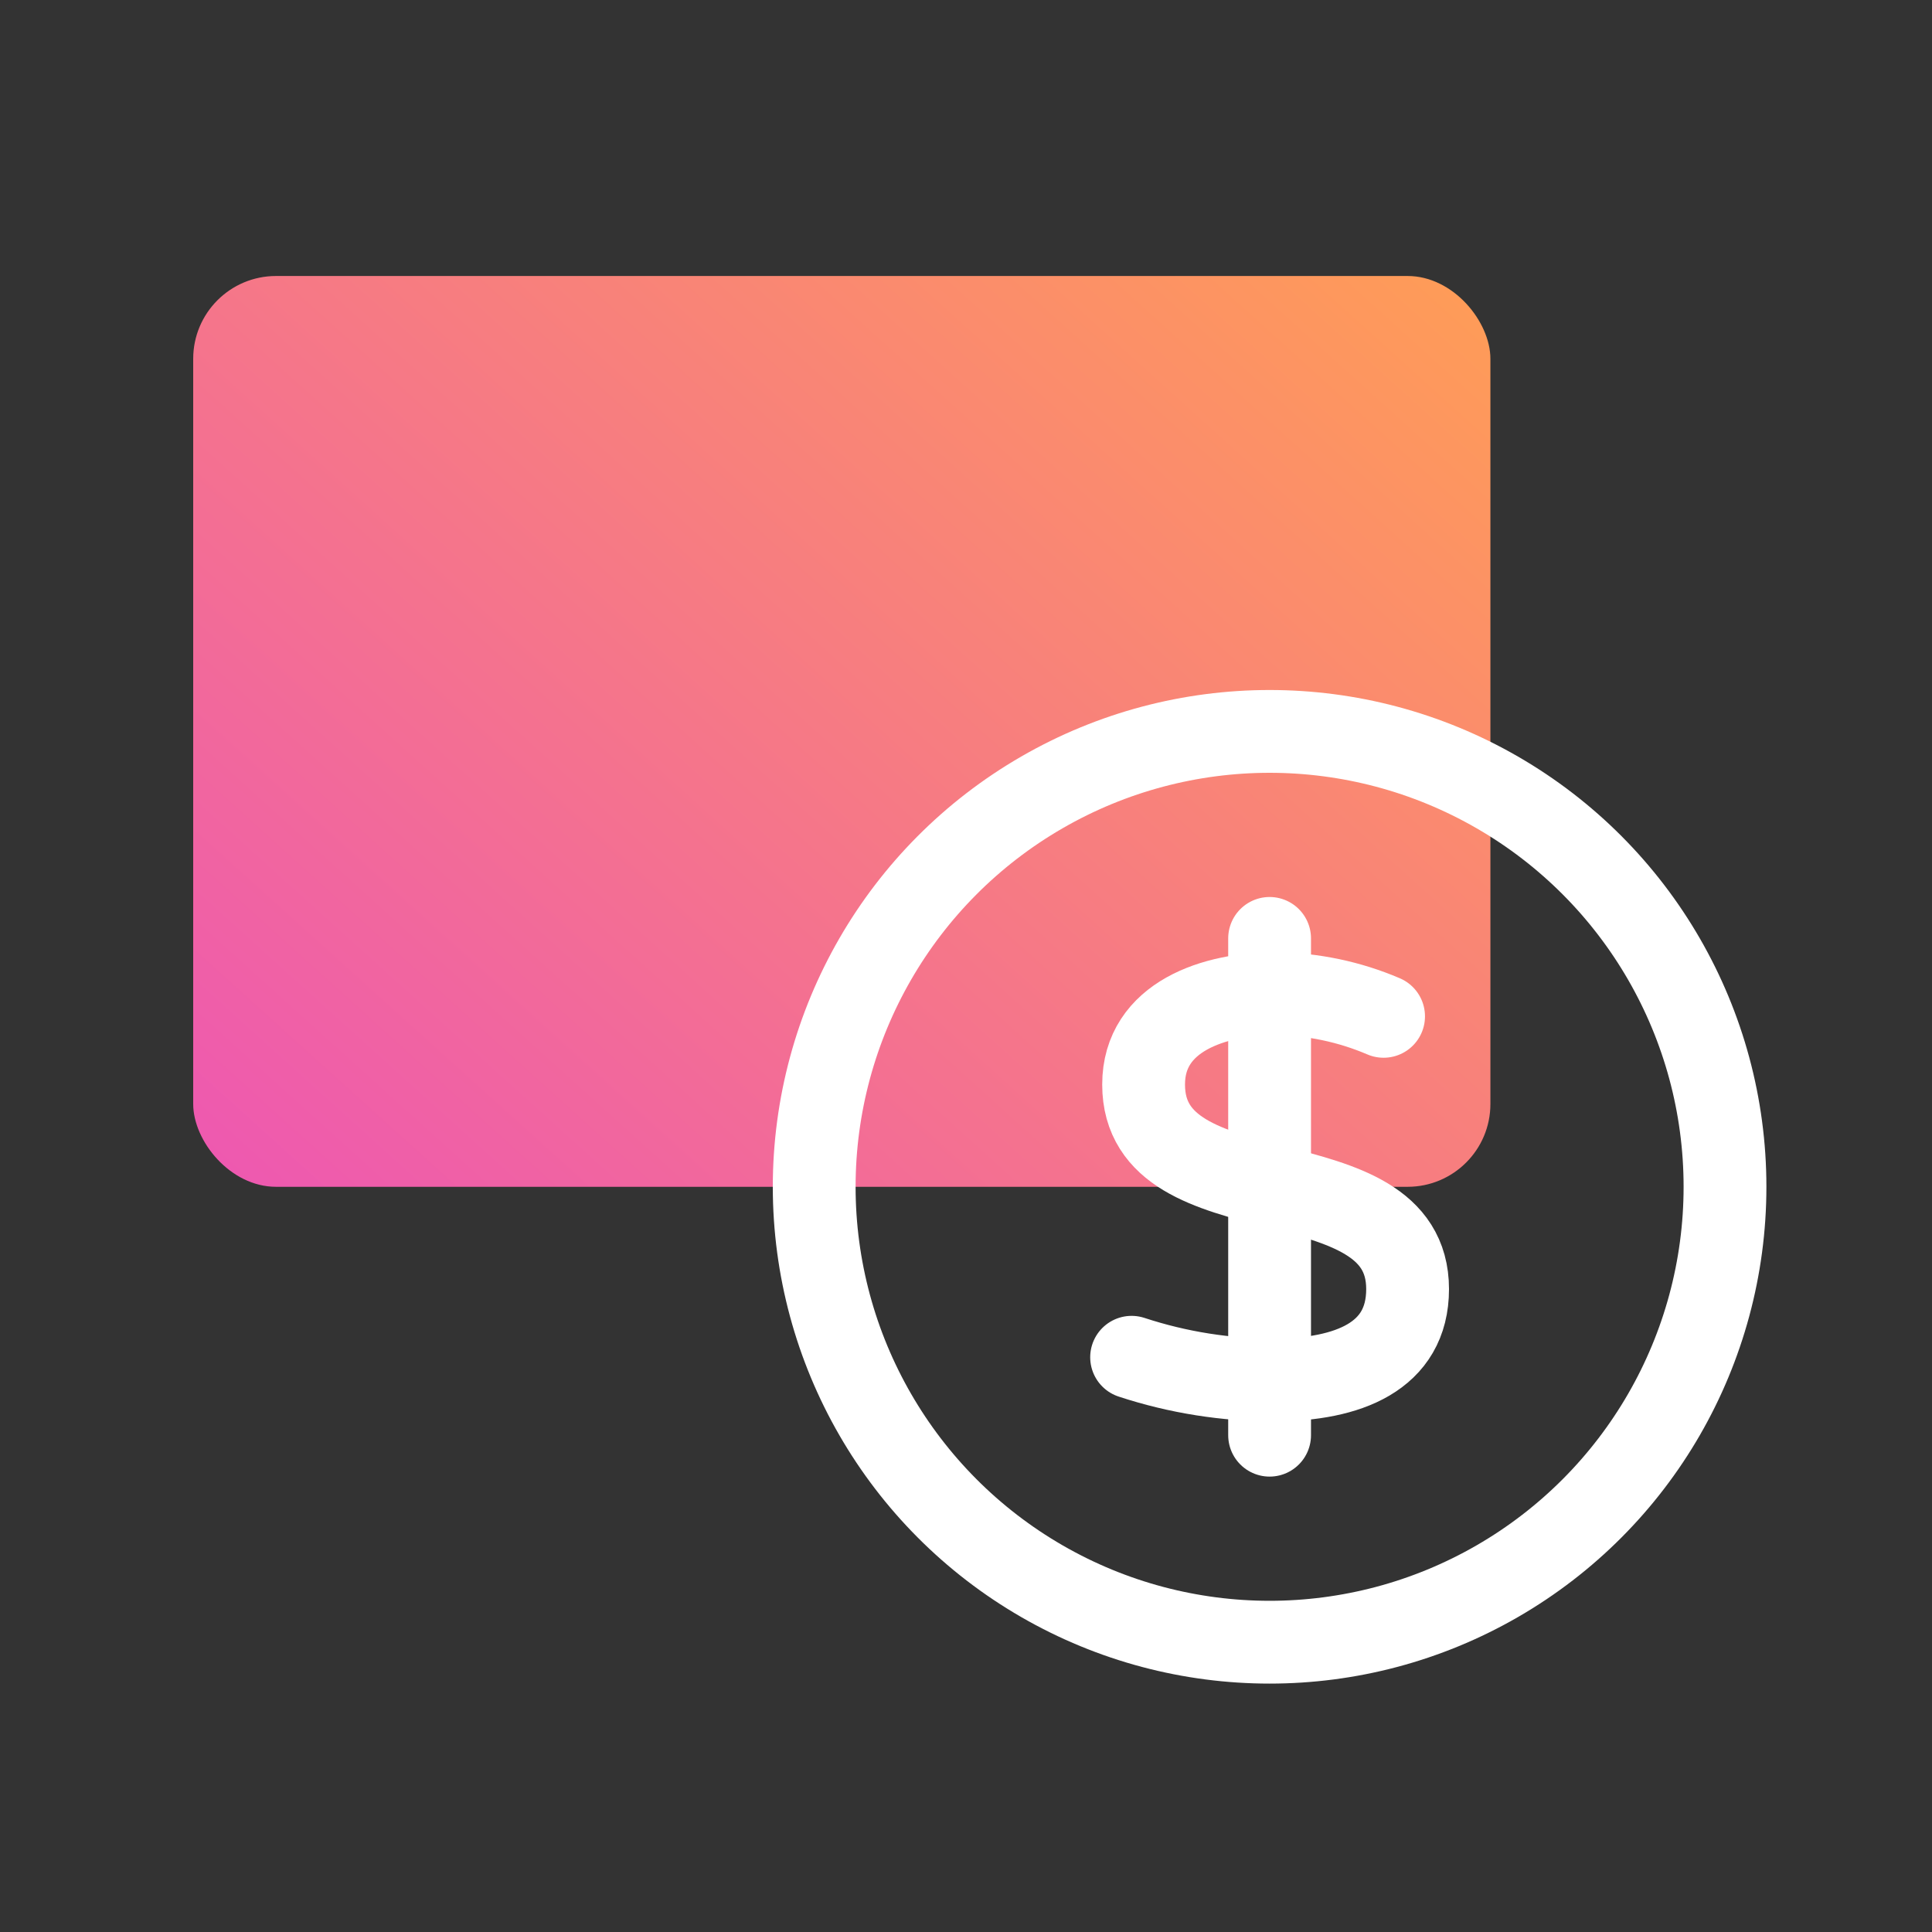 <svg xmlns="http://www.w3.org/2000/svg" width="70" height="70" viewBox="0 0 70 70" fill="none"><rect x="0" y="0" width="70" height="70" fill="#333333" stroke="none"/><rect x="7" y="10" width="47" height="33" rx="3" fill="url(#paint0_linear_17_41)"></rect><circle cx="46" cy="43" r="16.5" stroke="white" stroke-width="3"></circle><path d="M46 34V52" stroke="white" stroke-width="3" stroke-miterlimit="10" stroke-linecap="round" stroke-linejoin="round"></path><path d="M50.13 36.824C48.9 36.297 47.568 36.017 46.217 36C44.017 36 41.435 36.824 41.435 39.294C41.435 44.235 51 41.765 51 46.706C51 49.176 48.812 49.981 46.217 50C44.442 50.007 42.677 49.728 41 49.176" stroke="white" stroke-width="3" stroke-miterlimit="10" stroke-linecap="round" stroke-linejoin="round"></path><defs><linearGradient id="paint0_linear_17_41" x1="54" y1="10" x2="-14.587" y2="85.977" gradientUnits="userSpaceOnUse"><stop stop-color="#FF9D56"></stop><stop offset="1" stop-color="#DF1EFE"></stop></linearGradient></defs></svg>